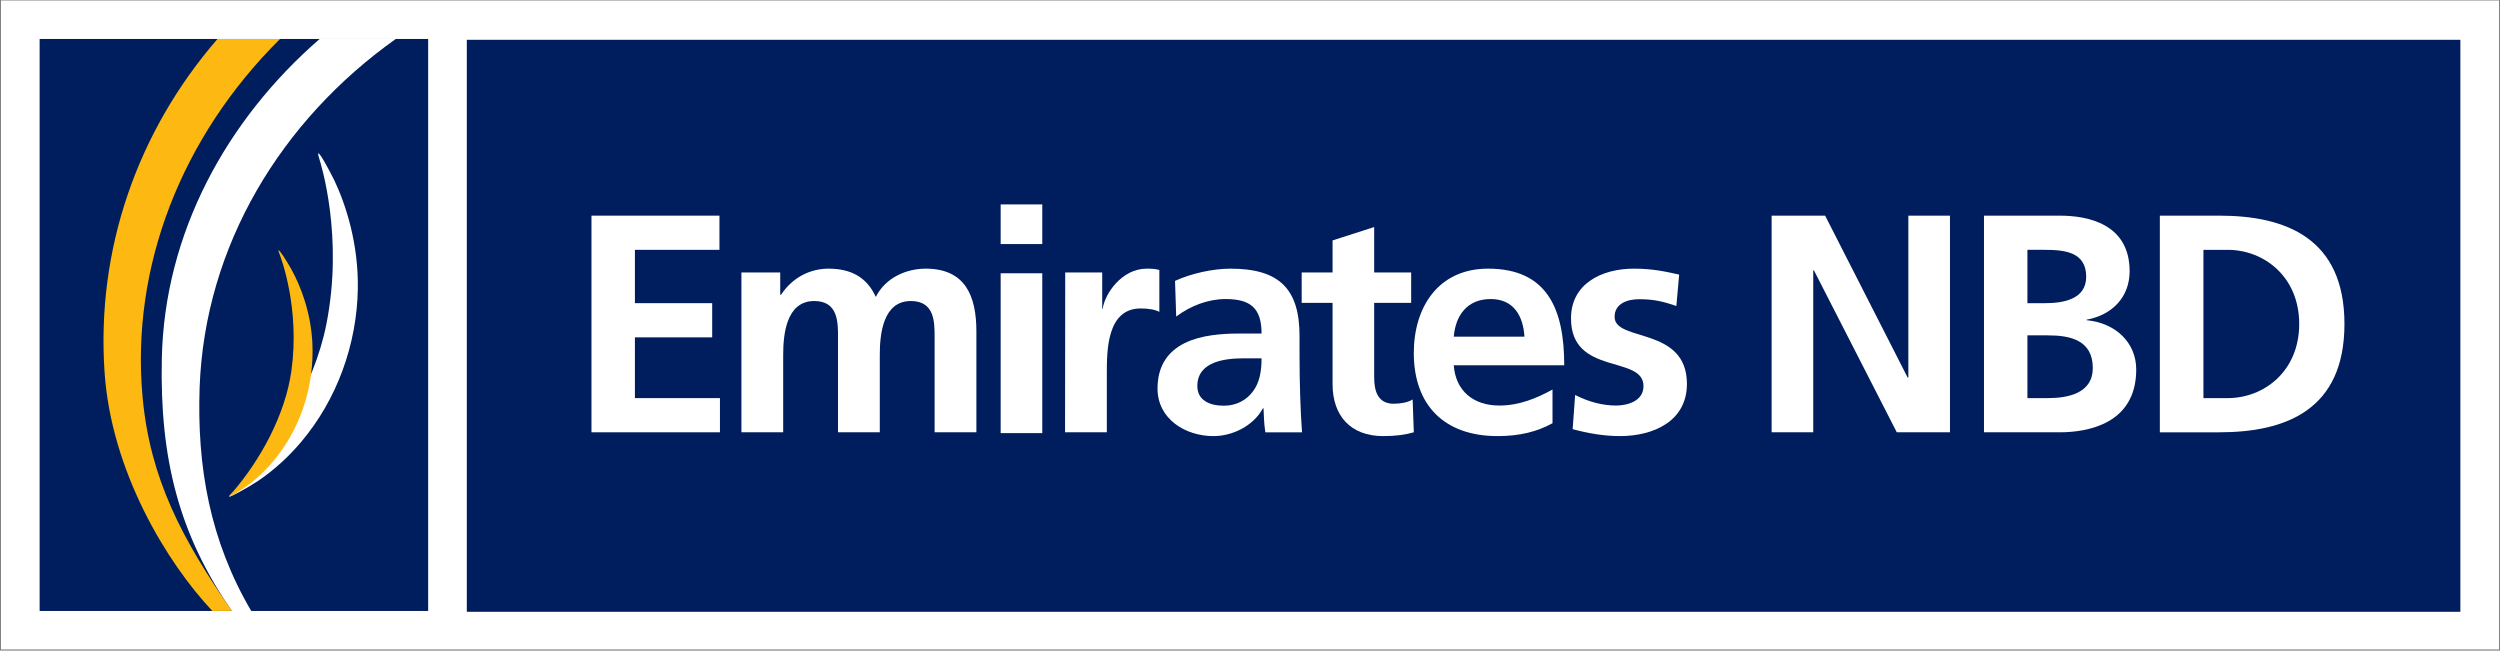 <svg version="1.2" xmlns="http://www.w3.org/2000/svg" viewBox="0 0 1514 394" width="1514" height="394">
	<rect x="0" y="0" width="1514" height="394" fill="#808080" stroke="none"/>
	<title>Emirates_NBD-svg</title>
	<style>
		.s0 { fill: #ffffff } 
		.s1 { fill: #001e5e } 
		.s2 { fill: #fdb811 } 
	</style>
	<g id="Layer">
		<g id="a">
		</g>
		<g id="a">
		</g>
		<g id="b">
		</g>
		<g id="b">
		</g>
		<g id="b">
		</g>
		<g id="c">
		</g>
		<g id="c">
		</g>
		<path id="Layer" class="s0" d="m0.6 0.3h1512.8v393h-1512.8z"/>
		<path id="Layer" class="s1" d="m282.7 24.1h1207.3v346.4h-1207.3z"/>
		<g id="Layer">
			<path id="Layer" class="s0" d="m606 165.5h25.2v96.8h-25.2zm0-41.7h25.2v24h-25.2z"/>
			<path id="Layer" class="s0" d="m358.2 130.6h77.5v20.7h-51.2v32.3h46.8v20.7h-46.8v36.8h51.5v20.7h-77.8z"/>
			<path id="Layer" class="s0" d="m449 165h23.5v13.5h0.5c7.8-11.8 19.3-15.8 28.7-15.8 13.6 0 23.2 5.1 28.7 17.1 5.8-11.6 18.4-17.1 30.2-17.1 23.9 0 30.7 16.4 30.7 38v61.1h-25.3v-57.7c0-9.1 0-21.8-14.4-21.8-16.8 0-18.8 19.9-18.8 32.5v47h-25.3v-57.7c0-9.1 0-21.8-14.4-21.8-16.8 0-18.8 19.9-18.8 32.5v47h-25.3z"/>
			<path id="Layer" class="s0" d="m645.1 165h22.4v22h0.3c1.2-9 11.5-24.3 26.6-24.3 2.4 0 5 0 7.7 0.8v25.4c-2.3-1.4-6.8-2.1-11.3-2.1-20.5 0-20.5 25.6-20.5 39.4v35.6h-25.3z"/>
			<path id="Layer" fill-rule="evenodd" class="s0" d="m711.6 170.1c9.8-4.5 22.9-7.4 33.6-7.4 29.6 0 41.8 12.3 41.8 40.8v12.4c0 9.8 0.2 17.2 0.4 24.3 0.2 7.3 0.6 14.1 1.1 21.6h-22.2c-0.9-5.1-0.9-11.5-1.1-14.5h-0.4c-5.8 10.7-18.5 16.8-29.9 16.8-17.1 0-33.9-10.4-33.9-28.8 0-14.5 7-22.9 16.6-27.6 9.6-4.7 22-5.7 32.6-5.7h13.8c0-15.6-6.9-20.9-21.8-20.9-10.7 0-21.4 4.2-29.9 10.6zm29.5 75.6c7.7 0 13.8-3.4 17.7-8.7 4.1-5.4 5.2-12.4 5.2-20h-10.8c-11.3 0-28.1 1.9-28.1 16.8 0 8.3 7 11.9 16 11.9z"/>
			<path id="Layer" class="s0" d="m807 183.4h-18.7v-18.4h18.7v-19.4l25.2-8.1v27.5h22.4v18.4h-22.4v45.1c0 8.3 2.2 16 11.8 16 4.5 0 8.9-0.9 11.5-2.6l0.7 19.9c-5.2 1.5-11 2.3-18.5 2.3-19.8 0-30.7-12.3-30.7-31.5z"/>
			<path id="Layer" fill-rule="evenodd" class="s0" d="m940.2 256.3c-9.3 5.1-19.7 7.8-33.3 7.8-32 0-50.7-18.5-50.7-50.3 0-27.9 14.9-51.1 45-51.1 36 0 46.1 24.7 46.1 58.5h-66.9c1.1 15.6 12 24.4 27.6 24.4 12.2 0 22.7-4.5 32.2-9.7zm-17-52.4c-0.7-12.2-6.3-22.8-20.4-22.8-14.2 0-21.3 9.8-22.4 22.8z"/>
			<path id="Layer" class="s0" d="m1015.2 185.3c-7.7-2.6-13.3-4.1-22.5-4.1-6.8 0-14.9 2.4-14.9 10.7 0 15.4 43.8 5.6 43.8 40.6 0 22.5-20.1 31.6-40.6 31.6-9.6 0-19.4-1.7-28.6-4.2l1.5-20.7c7.9 4 16.2 6.4 24.8 6.4 6.4 0 16.6-2.4 16.6-11.8 0-19-43.9-6-43.9-41 0-20.8 18.3-30.1 38.1-30.1 11.8 0 19.6 1.9 27.4 3.6z"/>
			<path id="Layer" class="s0" d="m1072.9 130.6h32.4l50 98.1h0.4v-98.1h25.2v131.2h-32.2l-50.2-98.1h-0.4v98.1h-25.2z"/>
			<path id="Layer" fill-rule="evenodd" class="s0" d="m1201.5 130.6h45.9c16.9 0 42.3 4.9 42.3 33.7 0 15.5-10.5 26.5-26.1 29.3v0.3c17.9 1.7 30.1 13.8 30.1 29.9 0 33.1-29.8 38-46.3 38h-45.9zm26.3 53h10.7c11.2 0 24.9-2.4 24.9-16 0-15.2-13.4-16.3-25.4-16.3h-10.2zm0 57.5h12.4c12.3 0 27.2-3 27.2-18.2 0-17.1-14-19.8-27.2-19.8h-12.4z"/>
			<path id="Layer" fill-rule="evenodd" class="s0" d="m1308 130.6h36c40.2 0 75.8 13.6 75.8 65.6 0 52.1-35.6 65.6-75.8 65.6h-36zm26.4 110.5h14.7c22 0 43.3-16.3 43.3-44.9 0-28.6-21.3-44.9-43.3-44.9h-14.7z"/>
		</g>
		<path id="Layer" class="s1" d="m24 23.6h235.3v346.4h-235.3z"/>
		<path id="Layer" class="s0" d="m120.9 234.4c3.2-85.7 49.4-161.6 118.9-210.9h-46.1c-56.4 48.9-94.2 117.6-95.7 193.8-1.3 60.5 10.4 106.4 42.5 152.8h11.7c-25.1-42.7-33-87.4-31.3-135.7z"/>
		<path id="Layer" class="s2" d="m128.6 370c-27.8-29.5-61.4-85-65.3-145-4.9-73.4 19.4-144.8 68.4-201.4h37.9c-59.9 59.4-90.3 138.1-83.3 216.3 4.4 49.9 24.1 86.9 54.2 130.1z"/>
		<path id="Layer" class="s0" d="m141.4 297.8c25.3-26.2 48.9-64 56.3-101.7 10.4-52.8-3.3-96.5-4.2-99.5-0.7-2.1-1-3.6-0.7-3.7 0.8-0.5 6.1 9.1 9.8 16.6 6.9 14.6 14.5 38.1 14.1 65.2-0.5 33.6-12.5 67.1-34.3 92.9-7.5 8.9-16.1 16.8-25.9 23.5-6.3 4.2-17.3 10.2-17.6 9.6-0.3-0.4 1-1.4 2.5-2.9z"/>
		<path id="Layer" class="s2" d="m140.5 298.5c17-19.6 32.3-47.2 36-74.1 5.2-37.8-6.3-68.1-7.1-70.2-0.6-1.5-0.9-2.5-0.7-2.6 0.6-0.3 4.8 6.2 7.7 11.4 5.6 10 12 26.3 12.8 45.4 1 23.8-6.1 47.9-20.6 67-5 6.7-10.9 12.7-17.6 17.8-4.3 3.3-11.8 7.9-12.1 7.5-0.3-0.3 0.6-1 1.6-2.2z"/>
	</g>
</svg>